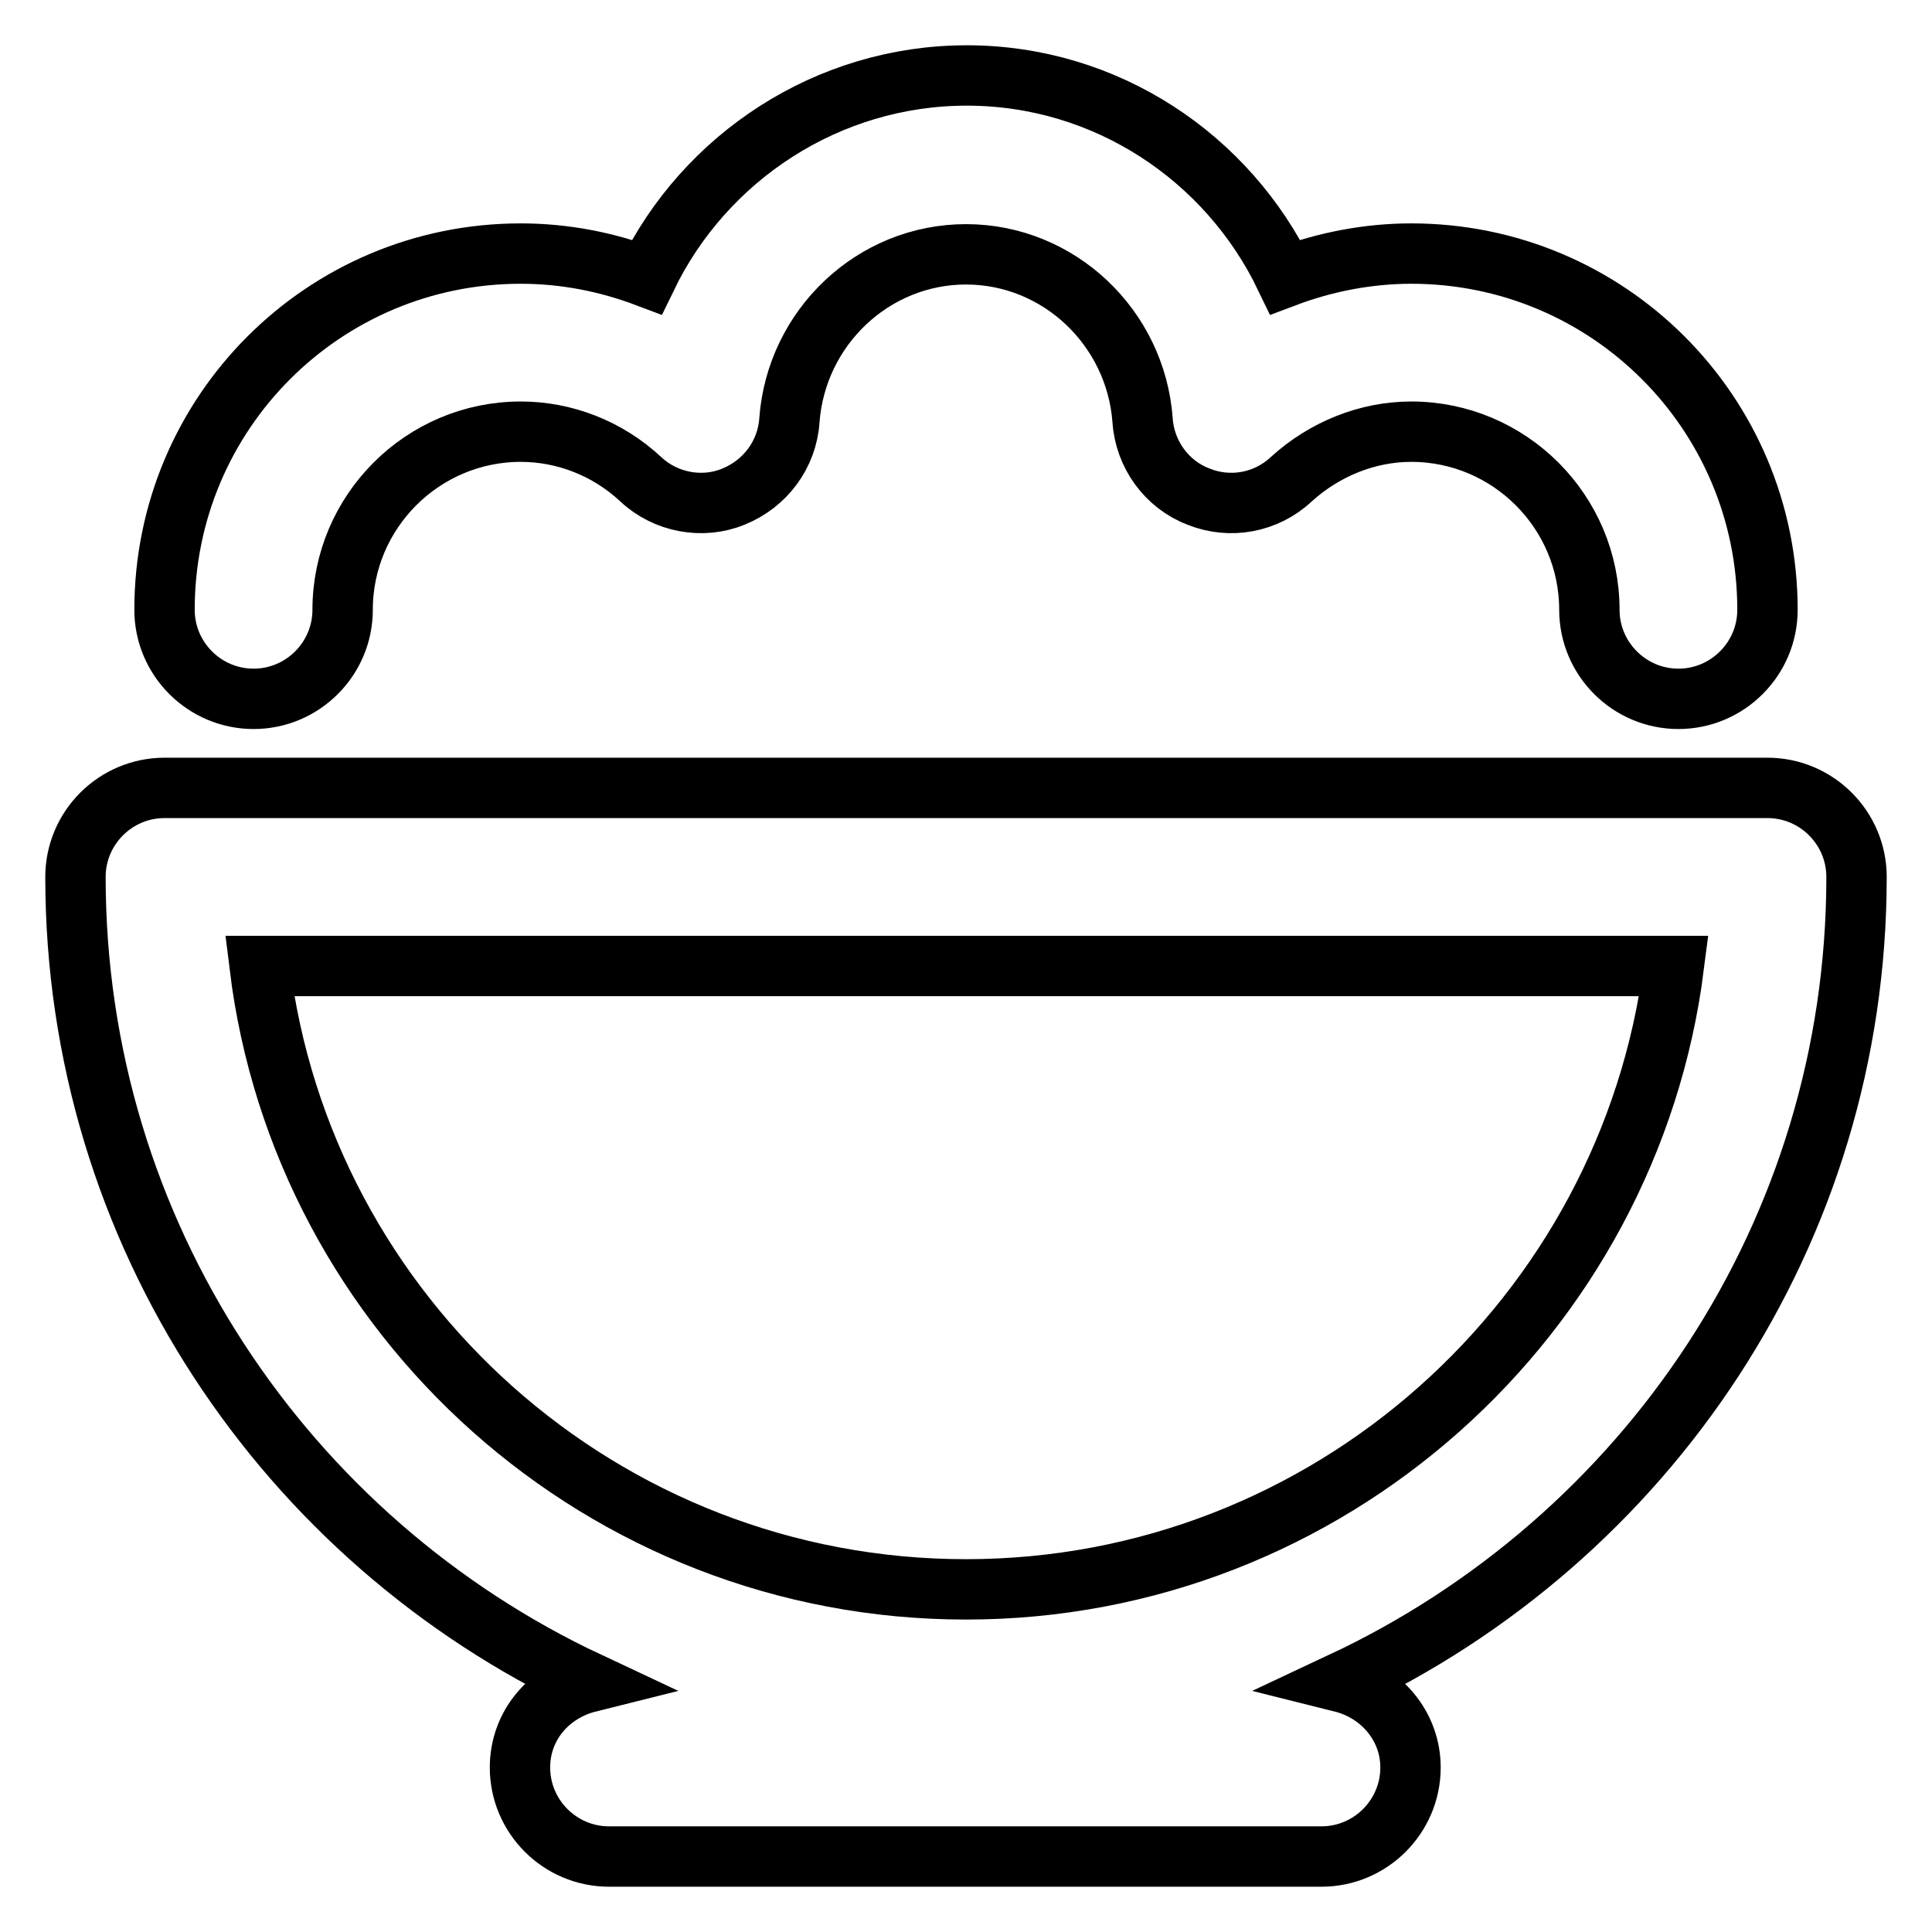 <?xml version="1.0" encoding="utf-8"?>
<!-- Svg Vector Icons : http://www.onlinewebfonts.com/icon -->
<!DOCTYPE svg PUBLIC "-//W3C//DTD SVG 1.1//EN" "http://www.w3.org/Graphics/SVG/1.1/DTD/svg11.dtd">
<svg version="1.1" xmlns="http://www.w3.org/2000/svg" xmlns:xlink="http://www.w3.org/1999/xlink" x="0px" y="0px" viewBox="0 0 256 256" enable-background="new 0 0 256 256" xml:space="preserve">
<g> <path stroke-width="8" fill-opacity="0" stroke="#000000"  d="M246,116.2c0-6.5-5.3-11.8-11.8-11.8H21.8c-6.5,0-11.8,5.3-11.8,11.8c0,47.2,27.9,87.9,68,106.7 c-5.2,1.3-9.1,5.7-9.1,11.3c0,6.5,5.3,11.8,11.8,11.8h94.4c6.5,0,11.8-5.3,11.8-11.8c0-5.5-3.9-10-9.1-11.3 C218.1,204,246,163.4,246,116.2z M128,210.6c-48.1,0-87.9-36.1-93.6-82.6h187.4C215.9,174.4,176.1,210.6,128,210.6z M33.6,92.6 c6.5,0,11.8-5.3,11.8-11.8c0-13,10.6-23.6,23.6-23.6c5.8,0,11.5,2.2,15.9,6.3c3.3,3.1,8.2,4,12.3,2.3c4.2-1.7,7.1-5.6,7.4-10.1 c0.9-12.3,11.1-22,23.4-22c12.3,0,22.5,9.7,23.4,22c0.3,4.5,3.2,8.5,7.4,10.1c4.2,1.7,9,0.8,12.3-2.3c4.4-4,10.1-6.3,15.9-6.3 c13,0,23.6,10.6,23.6,23.6c0,6.5,5.3,11.8,11.8,11.8s11.8-5.3,11.8-11.8c0-26.1-21.1-47.2-47.2-47.2c-5.7,0-11.4,1.1-16.7,3.1 C162.7,20.9,146.6,10,128.1,10c-18.4,0-34.7,10.8-42.4,26.7c-5.3-2-10.9-3.1-16.7-3.1c-26.1,0-47.2,21.1-47.2,47.2 C21.8,87.3,27.1,92.6,33.6,92.6z"/></g>
</svg>
